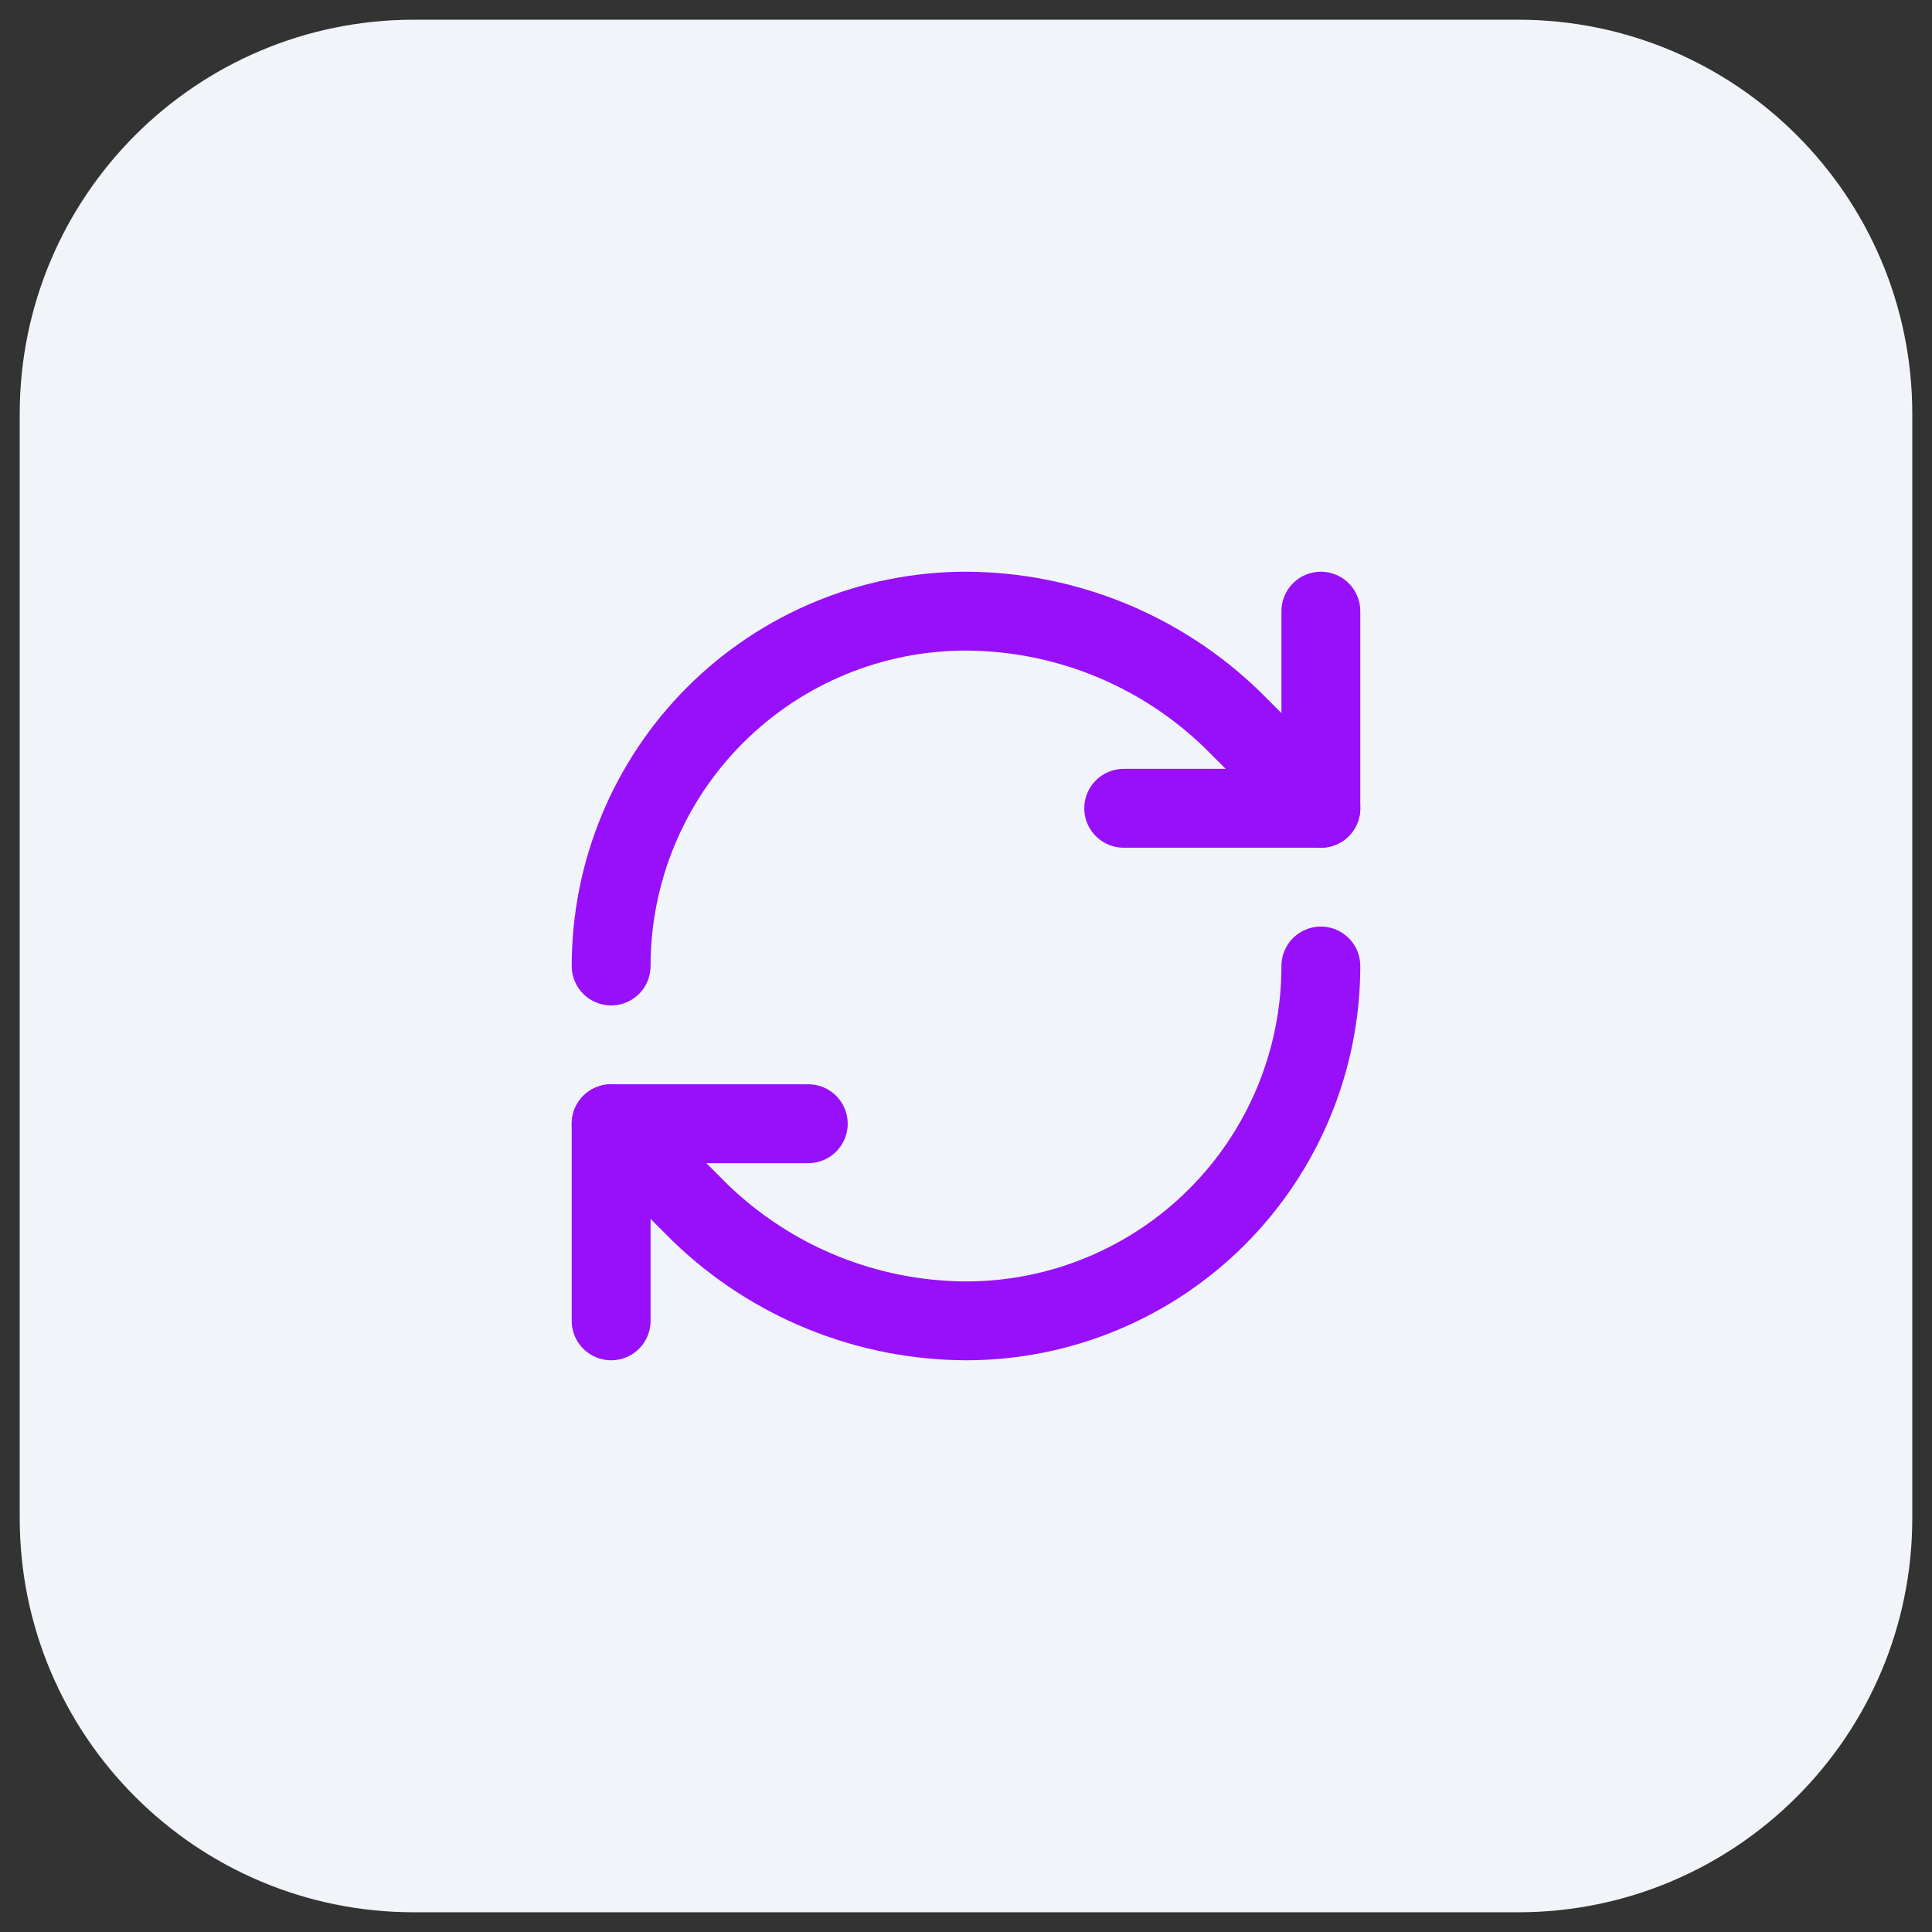 <?xml version="1.0" encoding="UTF-8"?> <svg xmlns="http://www.w3.org/2000/svg" width="49" height="49" viewBox="0 0 49 49" fill="none"><rect x="0" y="0" width="49" height="49" fill="#333333" stroke="none"/><path d="M0.5 10.5C0.5 4.977 4.977 0.5 10.5 0.5H38.5C44.023 0.5 48.5 4.977 48.5 10.5V38.5C48.5 44.023 44.023 48.5 38.5 48.5H10.5C4.977 48.5 0.5 44.023 0.5 38.5V10.5Z" fill="#F1F5F9"></path><path d="M15.5 24.5C15.5 22.113 16.448 19.824 18.136 18.136C19.824 16.448 22.113 15.5 24.5 15.5C27.016 15.509 29.431 16.491 31.24 18.24L33.5 20.5" stroke="#9810FA" stroke-width="2" stroke-linecap="round" stroke-linejoin="round"></path><path d="M33.5 15.5V20.5H28.5" stroke="#9810FA" stroke-width="2" stroke-linecap="round" stroke-linejoin="round"></path><path d="M33.5 24.5C33.5 26.887 32.552 29.176 30.864 30.864C29.176 32.552 26.887 33.5 24.5 33.5C21.984 33.49 19.569 32.509 17.76 30.76L15.5 28.5" stroke="#9810FA" stroke-width="2" stroke-linecap="round" stroke-linejoin="round"></path><path d="M20.5 28.5H15.5V33.5" stroke="#9810FA" stroke-width="2" stroke-linecap="round" stroke-linejoin="round"></path></svg> 